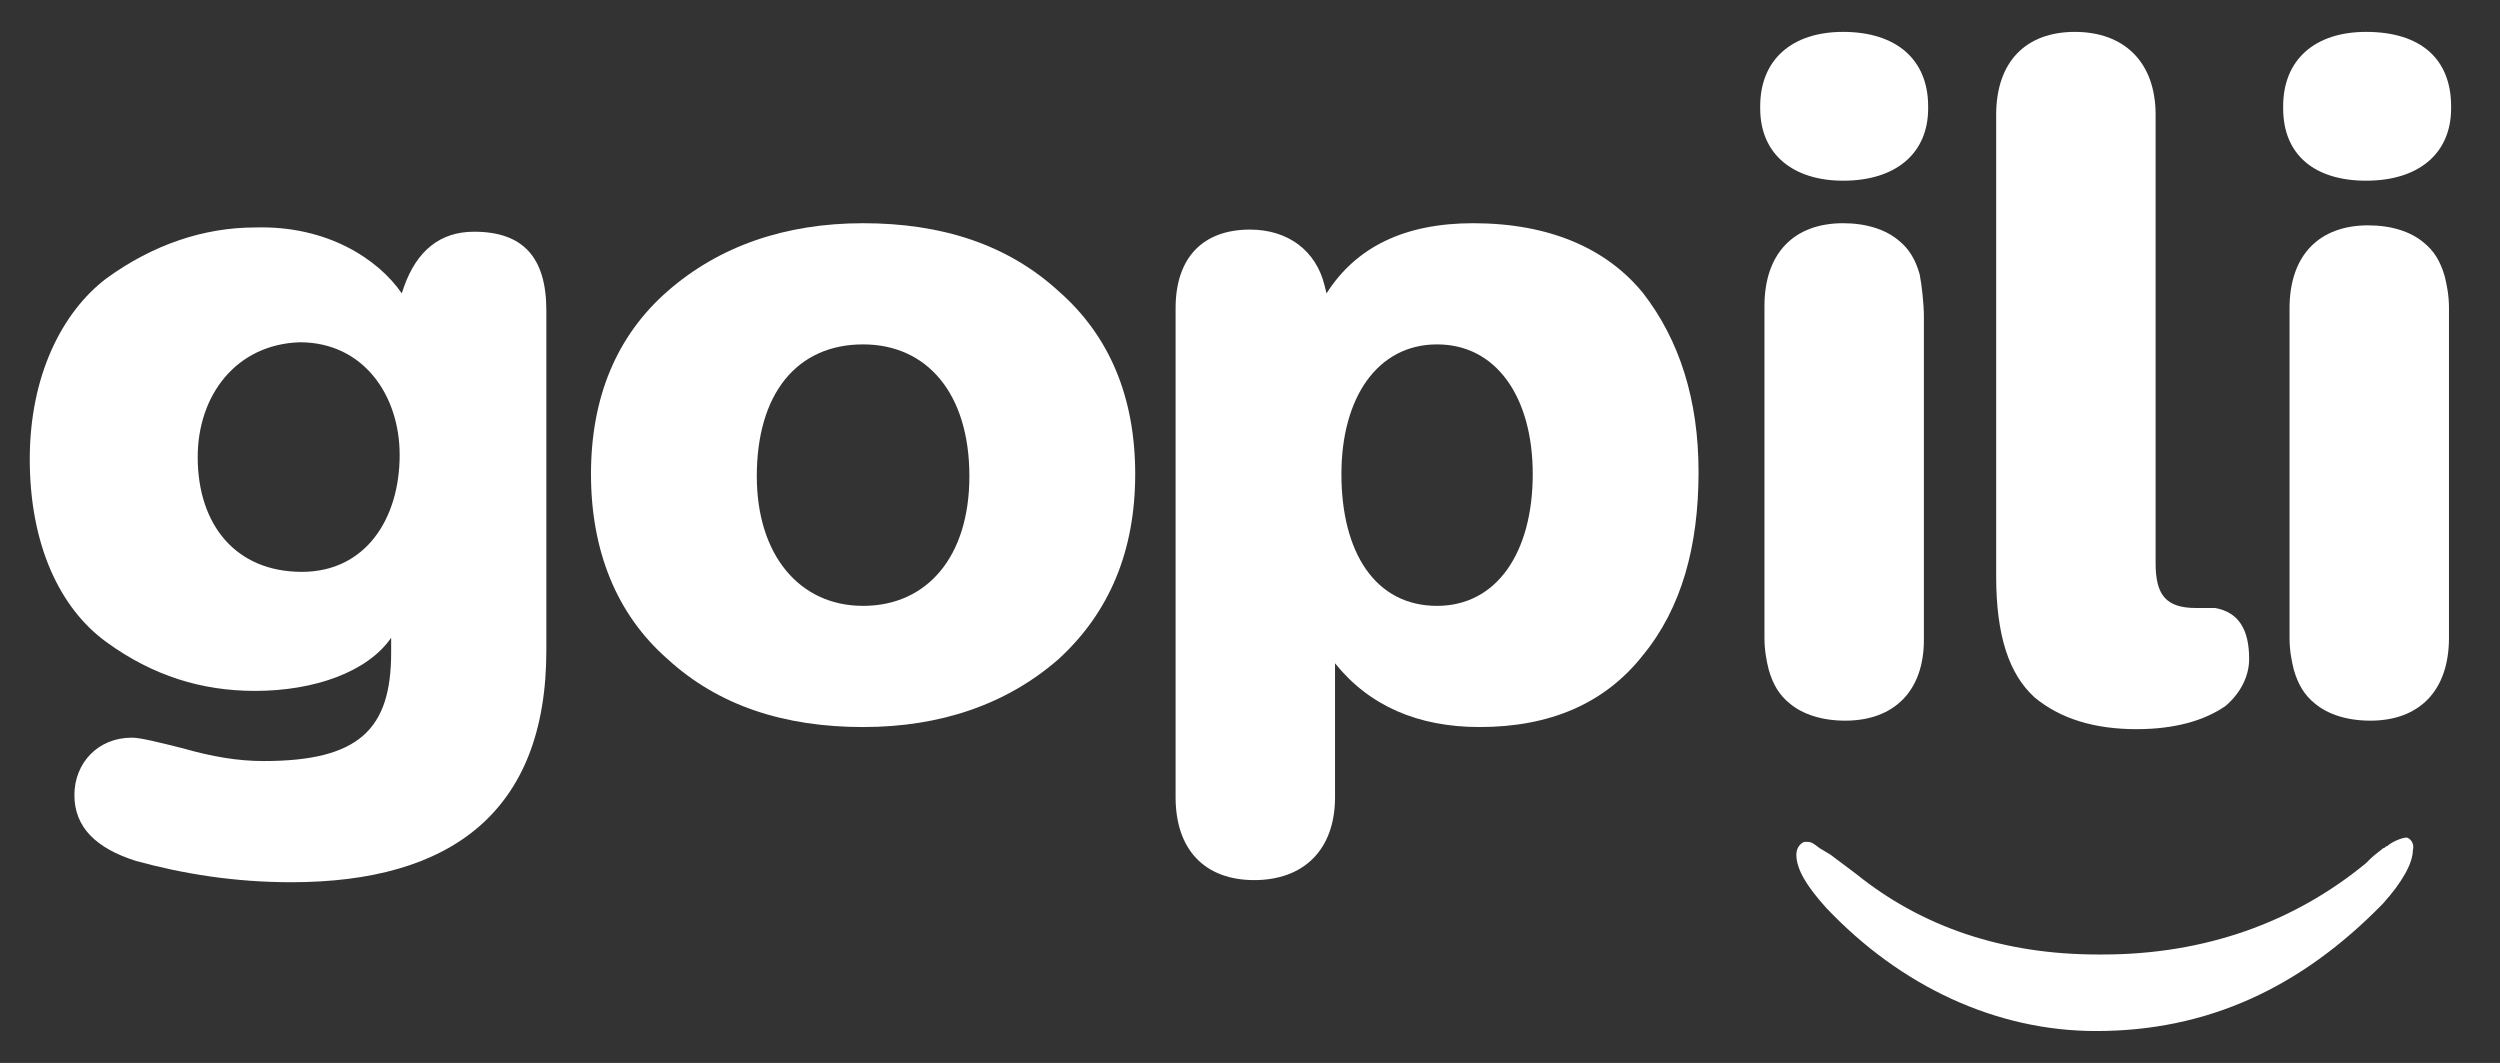 <?xml version="1.0" encoding="utf-8"?>
<!-- Generator: Adobe Illustrator 20.1.0, SVG Export Plug-In . SVG Version: 6.00 Build 0)  -->
<svg version="1.1" id="Calque_1" xmlns="http://www.w3.org/2000/svg" xmlns:xlink="http://www.w3.org/1999/xlink" x="0px" y="0px"
	 viewBox="0 0 117.6 50" style="enable-background:new 0 0 117.6 50;" xml:space="preserve">
<rect x="0" y="0" width="117.6" height="50" fill="#333333" stroke="none"/>
<style type="text/css">
	.st0{fill:#FFFFFF;}
</style>
<g>
	<g>
		<g>
			<g>
				<path class="st0" d="M49.8,13.7c-2.4-2.2-5.5-3.2-9.2-3.2c-3.7,0-6.8,1.1-9.2,3.2c-2.4,2.1-3.6,5-3.6,8.6c0,3.6,1.2,6.6,3.6,8.7
					c2.4,2.2,5.5,3.2,9.2,3.2c3.7,0,6.8-1.1,9.2-3.2c2.4-2.2,3.6-5.1,3.6-8.7C53.4,18.7,52.2,15.8,49.8,13.7z M40.6,28.5
					c-3,0-5-2.4-5-6.1c0-3.9,1.9-6.2,5-6.2c3,0,5,2.3,5,6.2C45.6,26.2,43.6,28.5,40.6,28.5z"/>
				<path class="st0" d="M69.3,10.5c-3.2,0-5.5,1.1-6.9,3.3l-0.1-0.4c-0.4-1.6-1.7-2.6-3.5-2.6c-2.2,0-3.5,1.3-3.5,3.7v23
					c0,2.5,1.4,3.9,3.7,3.9c2.3,0,3.8-1.4,3.8-3.9v-6.3c1.6,2,3.9,3,6.8,3c3.3,0,5.9-1.1,7.7-3.4c1.8-2.2,2.6-5.1,2.6-8.6
					c0-3.4-0.9-6.2-2.6-8.4C75.6,11.7,72.9,10.5,69.3,10.5z M67.6,28.5c-2.9,0-4.5-2.5-4.5-6.2c0-3.6,1.7-6.1,4.5-6.1
					c2.8,0,4.5,2.5,4.5,6.1C72.1,26,70.4,28.5,67.6,28.5z"/>
				<path class="st0" d="M86.7,8.5c2.5,0,4-1.3,4-3.4V5c0-2.2-1.5-3.5-4-3.5c-2.4,0-3.9,1.3-3.9,3.5v0.1C82.8,7.3,84.4,8.5,86.7,8.5
					z"/>
				<path class="st0" d="M95.7,32.8c1.2,1,2.8,1.5,4.8,1.5c1.8,0,3.2-0.4,4.2-1.1c0.7-0.6,1.1-1.4,1.1-2.2c0-1.4-0.5-2.2-1.6-2.4
					c-0.2,0-0.5,0-0.9,0c-1.4,0-1.9-0.6-1.9-2.1V5.4c0-2.5-1.5-3.9-3.8-3.9c-2.3,0-3.7,1.4-3.7,3.9v21.7
					C93.9,29.9,94.5,31.7,95.7,32.8z"/>
				<path class="st0" d="M111.3,1.5c-2.4,0-3.9,1.3-3.9,3.5v0.1c0,2.2,1.5,3.4,3.9,3.4c2.5,0,4-1.3,4-3.4V5
					C115.3,2.8,113.9,1.5,111.3,1.5z"/>
				<path class="st0" d="M115.2,14.5c0-0.6-0.1-1.1-0.2-1.5c-0.2-0.7-0.5-1.2-1-1.6c-0.6-0.5-1.5-0.8-2.6-0.8
					c-2.3,0-3.7,1.4-3.7,3.9v3.1l0,0V30c0,0.6,0.1,1.1,0.2,1.5c0.2,0.7,0.5,1.2,1,1.6c0.6,0.5,1.5,0.8,2.6,0.8
					c2.3,0,3.7-1.4,3.7-3.9v-2.7l0,0V14.5z"/>
				<path class="st0" d="M90.5,30.1v-2.7l0,0V14.9c0-0.6-0.1-1.5-0.2-2c-0.2-0.7-0.5-1.2-1-1.6c-0.6-0.5-1.5-0.8-2.6-0.8
					c-2.3,0-3.7,1.4-3.7,3.9v3.1l0,0V30c0,0.6,0.1,1.1,0.2,1.5c0.2,0.7,0.5,1.2,1,1.6c0.6,0.5,1.5,0.8,2.6,0.8
					C89.1,33.9,90.5,32.5,90.5,30.1z"/>
				<path class="st0" d="M113.2,39.4c-0.2,0-0.7,0.2-0.9,0.4c-0.1,0-0.1,0.1-0.2,0.1c-0.1,0.1-0.4,0.3-0.6,0.5c0,0-0.2,0.2-0.2,0.2
					c-3.4,2.8-7.6,4.3-12.4,4.3c-0.1,0-0.1,0-0.2,0c-4.5,0-8.3-1.3-11.4-3.8l-1.2-0.9l-0.5-0.3c-0.4-0.3-0.4-0.3-0.7-0.3
					c-0.1,0-0.4,0.2-0.4,0.6c0,0.7,0.5,1.5,1.4,2.5c3.5,3.7,8,5.8,12.7,5.8c5.2,0,9.6-2,13.5-6c0.9-1,1.4-1.9,1.4-2.5
					C113.6,39.6,113.3,39.4,113.2,39.4z"/>
				<path class="st0" d="M18.9,13.8l0.1-0.3c0.6-1.7,1.7-2.6,3.3-2.6c2.3,0,3.4,1.2,3.4,3.7v16c0,7.6-4.5,10.9-12,10.9
					c-2.7,0-5.1-0.4-7.3-1c-1.9-0.6-2.9-1.6-2.9-3.1c0-1.5,1.1-2.7,2.7-2.7c0.4,0,1.2,0.2,2.4,0.5c1.4,0.4,2.6,0.6,3.8,0.6
					c4.5,0,6-1.5,6-5.1V30c-1.1,1.6-3.6,2.5-6.4,2.5c-2.5,0-4.8-0.7-7-2.3c-2.2-1.6-3.6-4.6-3.6-8.6c0-3.9,1.5-6.9,3.6-8.5
					c2.2-1.6,4.6-2.4,7-2.4C15.4,10.6,17.8,12.2,18.9,13.8z M9.3,21.5c0,3.2,1.8,5.4,4.9,5.4c3,0,4.6-2.5,4.6-5.5
					c0-2.8-1.7-5.3-4.7-5.3C11.1,16.2,9.3,18.6,9.3,21.5z"/>
			</g>
		</g>
	</g>
</g>
</svg>
